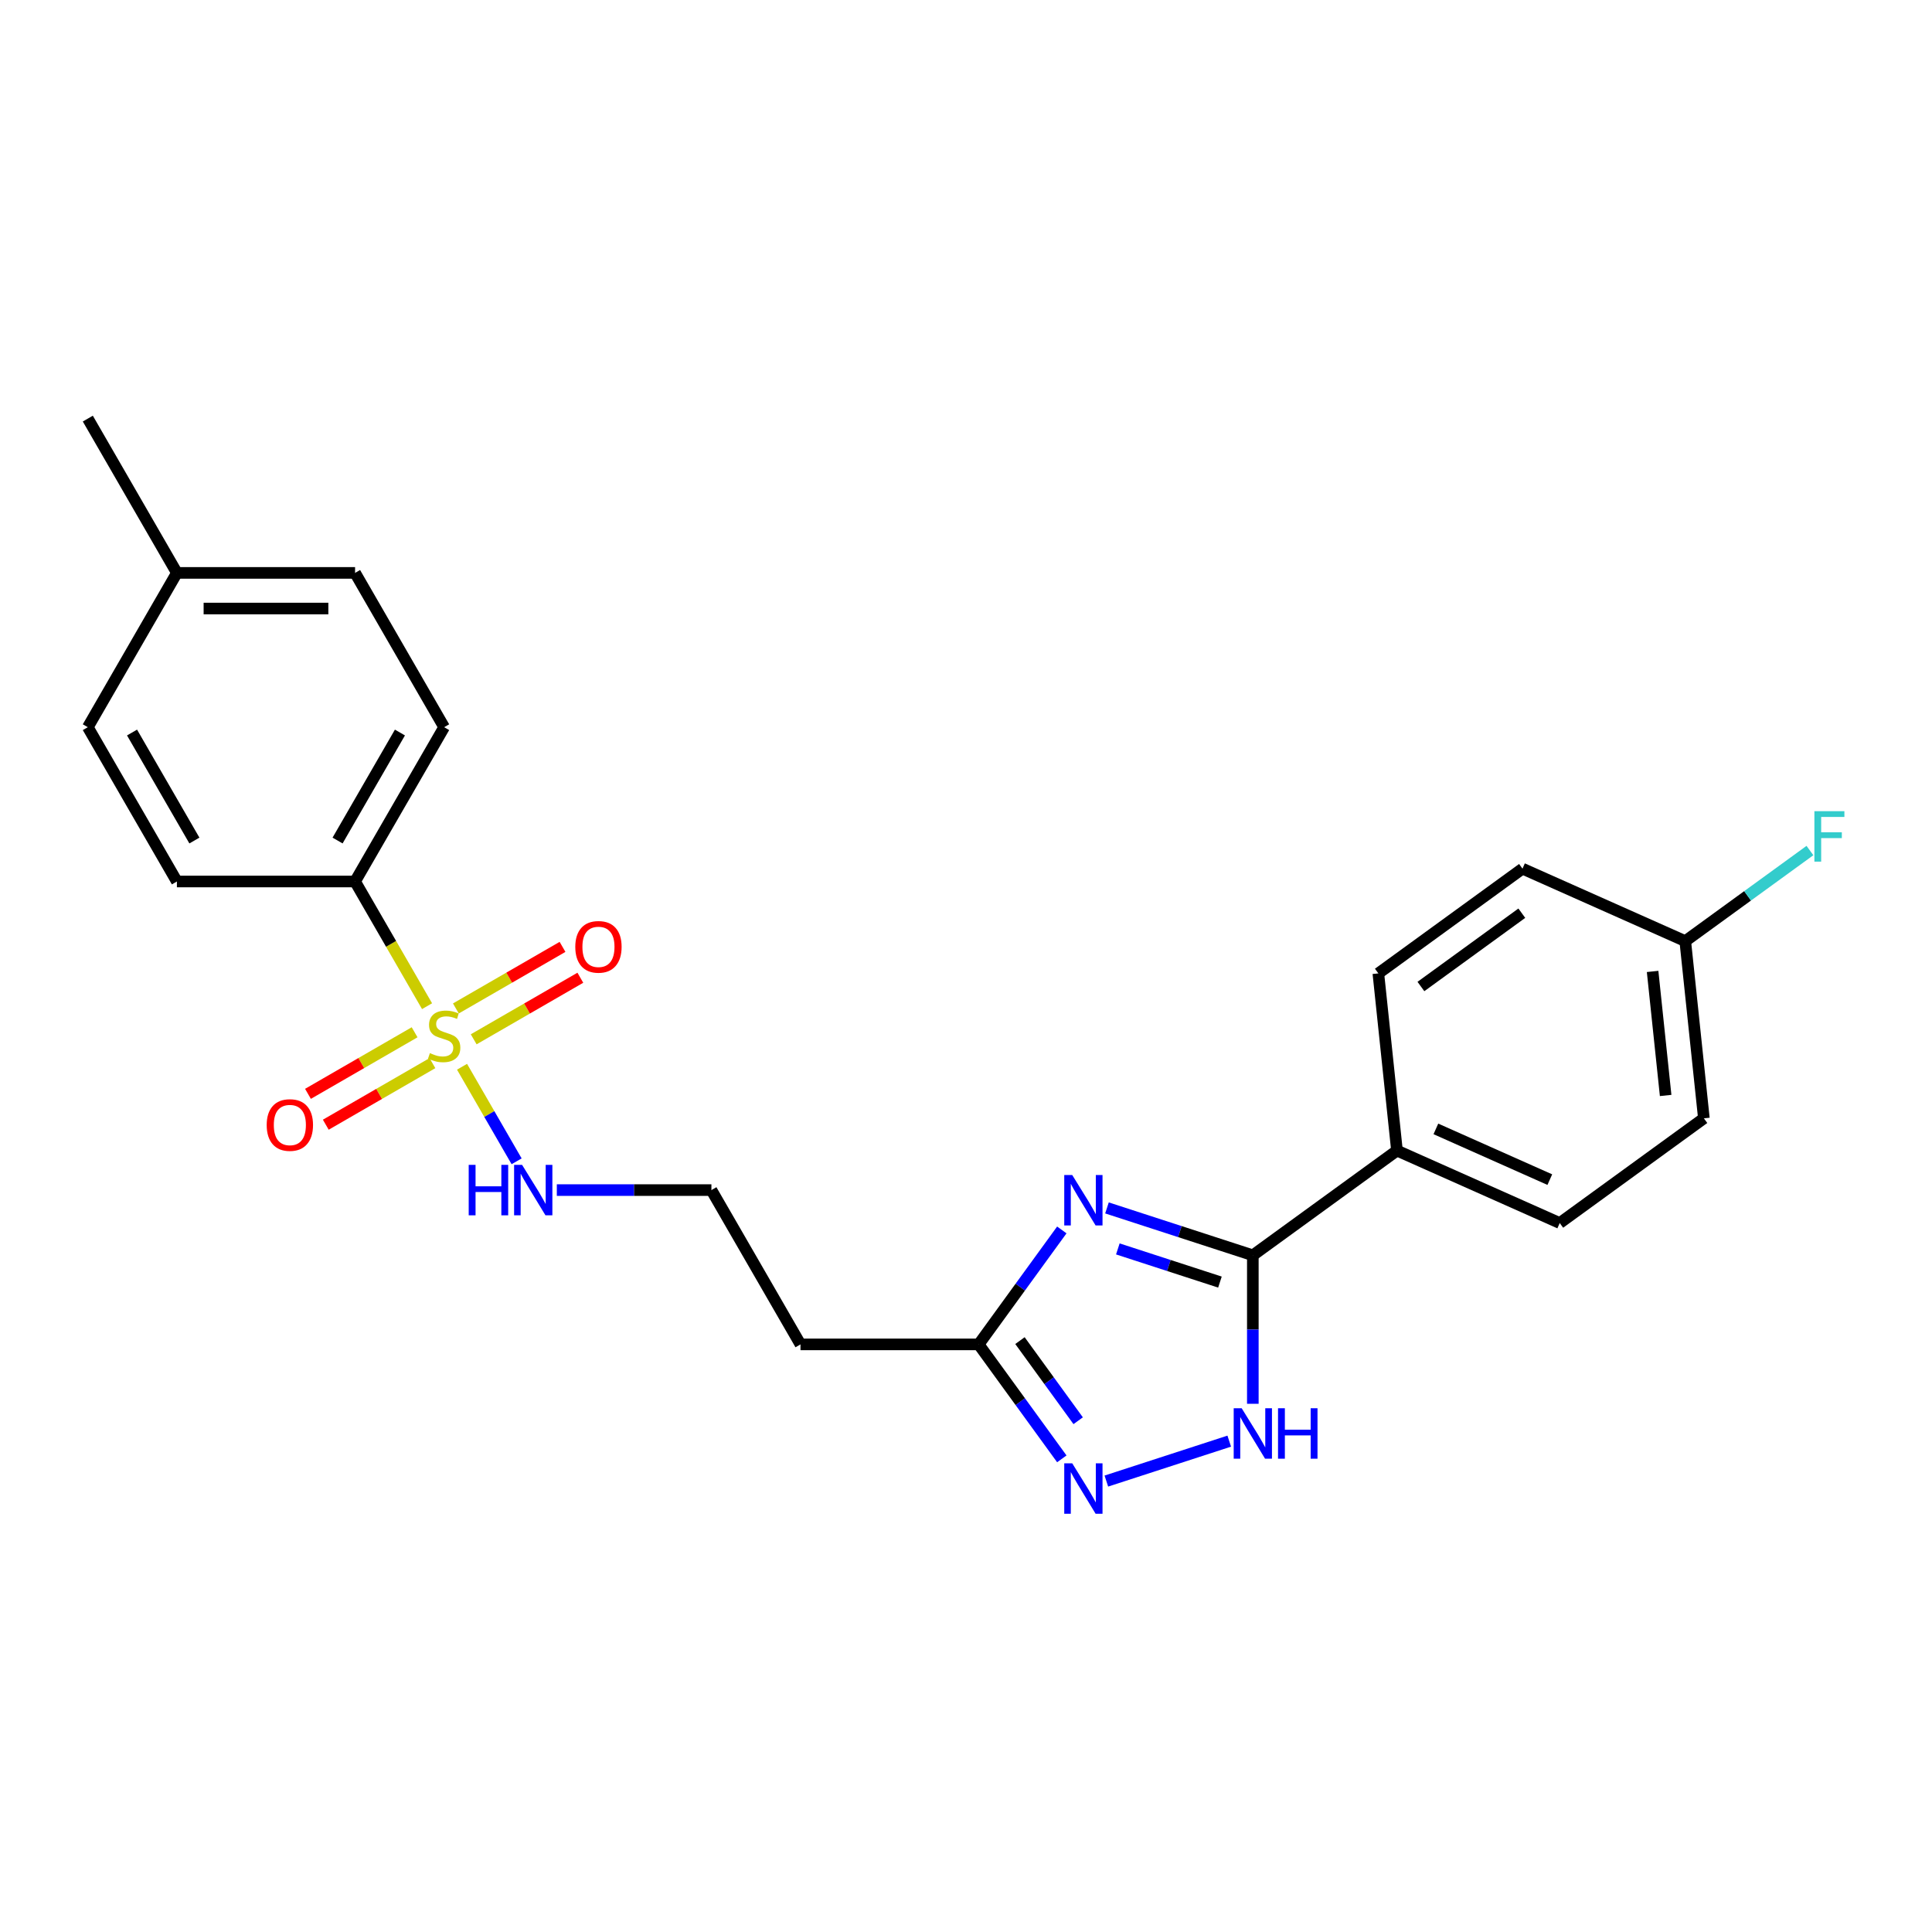 <?xml version='1.0' encoding='iso-8859-1'?>
<svg version='1.1' baseProfile='full'
              xmlns='http://www.w3.org/2000/svg'
                      xmlns:rdkit='http://www.rdkit.org/xml'
                      xmlns:xlink='http://www.w3.org/1999/xlink'
                  xml:space='preserve'
width='1000px' height='1000px' viewBox='0 0 1000 1000'>
<!-- END OF HEADER -->
<rect style='opacity:1.0;fill:#FFFFFF;stroke:none' width='1000' height='1000' x='0' y='0'> </rect>
<path class='bond-5' d='M 221.044,520.798 L 202.414,488.529' style='fill:none;fill-rule:evenodd;stroke:#CCCC00;stroke-width:6px;stroke-linecap:butt;stroke-linejoin:miter;stroke-opacity:1' />
<path class='bond-5' d='M 202.414,488.529 L 183.784,456.261' style='fill:none;fill-rule:evenodd;stroke:#000000;stroke-width:6px;stroke-linecap:butt;stroke-linejoin:miter;stroke-opacity:1' />
<path class='bond-6' d='M 214.603,534.304 L 187.004,550.239' style='fill:none;fill-rule:evenodd;stroke:#CCCC00;stroke-width:6px;stroke-linecap:butt;stroke-linejoin:miter;stroke-opacity:1' />
<path class='bond-6' d='M 187.004,550.239 L 159.404,566.174' style='fill:none;fill-rule:evenodd;stroke:#FF0000;stroke-width:6px;stroke-linecap:butt;stroke-linejoin:miter;stroke-opacity:1' />
<path class='bond-6' d='M 223.825,550.277 L 196.226,566.212' style='fill:none;fill-rule:evenodd;stroke:#CCCC00;stroke-width:6px;stroke-linecap:butt;stroke-linejoin:miter;stroke-opacity:1' />
<path class='bond-6' d='M 196.226,566.212 L 168.626,582.146' style='fill:none;fill-rule:evenodd;stroke:#FF0000;stroke-width:6px;stroke-linecap:butt;stroke-linejoin:miter;stroke-opacity:1' />
<path class='bond-7' d='M 245.183,537.946 L 272.783,522.011' style='fill:none;fill-rule:evenodd;stroke:#CCCC00;stroke-width:6px;stroke-linecap:butt;stroke-linejoin:miter;stroke-opacity:1' />
<path class='bond-7' d='M 272.783,522.011 L 300.383,506.076' style='fill:none;fill-rule:evenodd;stroke:#FF0000;stroke-width:6px;stroke-linecap:butt;stroke-linejoin:miter;stroke-opacity:1' />
<path class='bond-7' d='M 235.962,521.973 L 263.561,506.038' style='fill:none;fill-rule:evenodd;stroke:#CCCC00;stroke-width:6px;stroke-linecap:butt;stroke-linejoin:miter;stroke-opacity:1' />
<path class='bond-7' d='M 263.561,506.038 L 291.161,490.103' style='fill:none;fill-rule:evenodd;stroke:#FF0000;stroke-width:6px;stroke-linecap:butt;stroke-linejoin:miter;stroke-opacity:1' />
<path class='bond-9' d='M 239.147,552.153 L 253.274,576.62' style='fill:none;fill-rule:evenodd;stroke:#CCCC00;stroke-width:6px;stroke-linecap:butt;stroke-linejoin:miter;stroke-opacity:1' />
<path class='bond-9' d='M 253.274,576.62 L 267.4,601.088' style='fill:none;fill-rule:evenodd;stroke:#0000FF;stroke-width:6px;stroke-linecap:butt;stroke-linejoin:miter;stroke-opacity:1' />
<path class='bond-0' d='M 549.595,636.61 L 528.073,666.232' style='fill:none;fill-rule:evenodd;stroke:#0000FF;stroke-width:6px;stroke-linecap:butt;stroke-linejoin:miter;stroke-opacity:1' />
<path class='bond-0' d='M 528.073,666.232 L 506.552,695.854' style='fill:none;fill-rule:evenodd;stroke:#000000;stroke-width:6px;stroke-linecap:butt;stroke-linejoin:miter;stroke-opacity:1' />
<path class='bond-1' d='M 572.967,625.214 L 610.715,637.479' style='fill:none;fill-rule:evenodd;stroke:#0000FF;stroke-width:6px;stroke-linecap:butt;stroke-linejoin:miter;stroke-opacity:1' />
<path class='bond-1' d='M 610.715,637.479 L 648.463,649.744' style='fill:none;fill-rule:evenodd;stroke:#000000;stroke-width:6px;stroke-linecap:butt;stroke-linejoin:miter;stroke-opacity:1' />
<path class='bond-1' d='M 578.592,646.435 L 605.015,655.02' style='fill:none;fill-rule:evenodd;stroke:#0000FF;stroke-width:6px;stroke-linecap:butt;stroke-linejoin:miter;stroke-opacity:1' />
<path class='bond-1' d='M 605.015,655.02 L 631.439,663.606' style='fill:none;fill-rule:evenodd;stroke:#000000;stroke-width:6px;stroke-linecap:butt;stroke-linejoin:miter;stroke-opacity:1' />
<path class='bond-8' d='M 648.463,649.744 L 723.07,595.539' style='fill:none;fill-rule:evenodd;stroke:#000000;stroke-width:6px;stroke-linecap:butt;stroke-linejoin:miter;stroke-opacity:1' />
<path class='bond-25' d='M 648.463,649.744 L 648.463,688.172' style='fill:none;fill-rule:evenodd;stroke:#000000;stroke-width:6px;stroke-linecap:butt;stroke-linejoin:miter;stroke-opacity:1' />
<path class='bond-25' d='M 648.463,688.172 L 648.463,726.6' style='fill:none;fill-rule:evenodd;stroke:#0000FF;stroke-width:6px;stroke-linecap:butt;stroke-linejoin:miter;stroke-opacity:1' />
<path class='bond-2' d='M 636.253,745.931 L 572.646,766.598' style='fill:none;fill-rule:evenodd;stroke:#0000FF;stroke-width:6px;stroke-linecap:butt;stroke-linejoin:miter;stroke-opacity:1' />
<path class='bond-3' d='M 549.595,755.097 L 528.073,725.475' style='fill:none;fill-rule:evenodd;stroke:#0000FF;stroke-width:6px;stroke-linecap:butt;stroke-linejoin:miter;stroke-opacity:1' />
<path class='bond-3' d='M 528.073,725.475 L 506.552,695.854' style='fill:none;fill-rule:evenodd;stroke:#000000;stroke-width:6px;stroke-linecap:butt;stroke-linejoin:miter;stroke-opacity:1' />
<path class='bond-3' d='M 558.06,735.37 L 542.995,714.634' style='fill:none;fill-rule:evenodd;stroke:#0000FF;stroke-width:6px;stroke-linecap:butt;stroke-linejoin:miter;stroke-opacity:1' />
<path class='bond-3' d='M 542.995,714.634 L 527.93,693.899' style='fill:none;fill-rule:evenodd;stroke:#000000;stroke-width:6px;stroke-linecap:butt;stroke-linejoin:miter;stroke-opacity:1' />
<path class='bond-4' d='M 506.552,695.854 L 414.332,695.854' style='fill:none;fill-rule:evenodd;stroke:#000000;stroke-width:6px;stroke-linecap:butt;stroke-linejoin:miter;stroke-opacity:1' />
<path class='bond-11' d='M 183.784,456.261 L 229.893,376.396' style='fill:none;fill-rule:evenodd;stroke:#000000;stroke-width:6px;stroke-linecap:butt;stroke-linejoin:miter;stroke-opacity:1' />
<path class='bond-11' d='M 174.727,435.059 L 207.004,379.154' style='fill:none;fill-rule:evenodd;stroke:#000000;stroke-width:6px;stroke-linecap:butt;stroke-linejoin:miter;stroke-opacity:1' />
<path class='bond-12' d='M 183.784,456.261 L 91.564,456.261' style='fill:none;fill-rule:evenodd;stroke:#000000;stroke-width:6px;stroke-linecap:butt;stroke-linejoin:miter;stroke-opacity:1' />
<path class='bond-13' d='M 723.07,595.539 L 807.317,633.048' style='fill:none;fill-rule:evenodd;stroke:#000000;stroke-width:6px;stroke-linecap:butt;stroke-linejoin:miter;stroke-opacity:1' />
<path class='bond-13' d='M 743.209,584.316 L 802.182,610.572' style='fill:none;fill-rule:evenodd;stroke:#000000;stroke-width:6px;stroke-linecap:butt;stroke-linejoin:miter;stroke-opacity:1' />
<path class='bond-14' d='M 723.07,595.539 L 713.431,503.824' style='fill:none;fill-rule:evenodd;stroke:#000000;stroke-width:6px;stroke-linecap:butt;stroke-linejoin:miter;stroke-opacity:1' />
<path class='bond-15' d='M 288.213,615.989 L 328.218,615.989' style='fill:none;fill-rule:evenodd;stroke:#0000FF;stroke-width:6px;stroke-linecap:butt;stroke-linejoin:miter;stroke-opacity:1' />
<path class='bond-15' d='M 328.218,615.989 L 368.223,615.989' style='fill:none;fill-rule:evenodd;stroke:#000000;stroke-width:6px;stroke-linecap:butt;stroke-linejoin:miter;stroke-opacity:1' />
<path class='bond-10' d='M 414.332,695.854 L 368.223,615.989' style='fill:none;fill-rule:evenodd;stroke:#000000;stroke-width:6px;stroke-linecap:butt;stroke-linejoin:miter;stroke-opacity:1' />
<path class='bond-19' d='M 229.893,376.396 L 183.784,296.532' style='fill:none;fill-rule:evenodd;stroke:#000000;stroke-width:6px;stroke-linecap:butt;stroke-linejoin:miter;stroke-opacity:1' />
<path class='bond-20' d='M 91.564,456.261 L 45.455,376.396' style='fill:none;fill-rule:evenodd;stroke:#000000;stroke-width:6px;stroke-linecap:butt;stroke-linejoin:miter;stroke-opacity:1' />
<path class='bond-20' d='M 100.621,435.059 L 68.344,379.154' style='fill:none;fill-rule:evenodd;stroke:#000000;stroke-width:6px;stroke-linecap:butt;stroke-linejoin:miter;stroke-opacity:1' />
<path class='bond-18' d='M 807.317,633.048 L 881.924,578.843' style='fill:none;fill-rule:evenodd;stroke:#000000;stroke-width:6px;stroke-linecap:butt;stroke-linejoin:miter;stroke-opacity:1' />
<path class='bond-17' d='M 713.431,503.824 L 788.038,449.619' style='fill:none;fill-rule:evenodd;stroke:#000000;stroke-width:6px;stroke-linecap:butt;stroke-linejoin:miter;stroke-opacity:1' />
<path class='bond-17' d='M 735.463,510.615 L 787.688,472.671' style='fill:none;fill-rule:evenodd;stroke:#000000;stroke-width:6px;stroke-linecap:butt;stroke-linejoin:miter;stroke-opacity:1' />
<path class='bond-16' d='M 872.284,487.128 L 788.038,449.619' style='fill:none;fill-rule:evenodd;stroke:#000000;stroke-width:6px;stroke-linecap:butt;stroke-linejoin:miter;stroke-opacity:1' />
<path class='bond-22' d='M 872.284,487.128 L 904.553,463.684' style='fill:none;fill-rule:evenodd;stroke:#000000;stroke-width:6px;stroke-linecap:butt;stroke-linejoin:miter;stroke-opacity:1' />
<path class='bond-22' d='M 904.553,463.684 L 936.821,440.24' style='fill:none;fill-rule:evenodd;stroke:#33CCCC;stroke-width:6px;stroke-linecap:butt;stroke-linejoin:miter;stroke-opacity:1' />
<path class='bond-26' d='M 872.284,487.128 L 881.924,578.843' style='fill:none;fill-rule:evenodd;stroke:#000000;stroke-width:6px;stroke-linecap:butt;stroke-linejoin:miter;stroke-opacity:1' />
<path class='bond-26' d='M 855.387,502.813 L 862.135,567.013' style='fill:none;fill-rule:evenodd;stroke:#000000;stroke-width:6px;stroke-linecap:butt;stroke-linejoin:miter;stroke-opacity:1' />
<path class='bond-24' d='M 183.784,296.532 L 91.564,296.532' style='fill:none;fill-rule:evenodd;stroke:#000000;stroke-width:6px;stroke-linecap:butt;stroke-linejoin:miter;stroke-opacity:1' />
<path class='bond-24' d='M 169.951,314.976 L 105.397,314.976' style='fill:none;fill-rule:evenodd;stroke:#000000;stroke-width:6px;stroke-linecap:butt;stroke-linejoin:miter;stroke-opacity:1' />
<path class='bond-21' d='M 45.455,376.396 L 91.564,296.532' style='fill:none;fill-rule:evenodd;stroke:#000000;stroke-width:6px;stroke-linecap:butt;stroke-linejoin:miter;stroke-opacity:1' />
<path class='bond-23' d='M 91.564,296.532 L 45.455,216.667' style='fill:none;fill-rule:evenodd;stroke:#000000;stroke-width:6px;stroke-linecap:butt;stroke-linejoin:miter;stroke-opacity:1' />
<path  class='atom-0' d='M 222.516 545.089
Q 222.811 545.199, 224.028 545.716
Q 225.246 546.232, 226.574 546.564
Q 227.938 546.859, 229.266 546.859
Q 231.738 546.859, 233.176 545.679
Q 234.615 544.462, 234.615 542.359
Q 234.615 540.92, 233.877 540.035
Q 233.176 539.15, 232.07 538.67
Q 230.963 538.191, 229.119 537.637
Q 226.795 536.936, 225.393 536.272
Q 224.028 535.608, 223.032 534.207
Q 222.073 532.805, 222.073 530.444
Q 222.073 527.161, 224.287 525.132
Q 226.537 523.104, 230.963 523.104
Q 233.988 523.104, 237.419 524.542
L 236.57 527.383
Q 233.435 526.091, 231.074 526.091
Q 228.529 526.091, 227.127 527.161
Q 225.725 528.194, 225.762 530.002
Q 225.762 531.403, 226.463 532.252
Q 227.201 533.1, 228.234 533.58
Q 229.303 534.059, 231.074 534.613
Q 233.435 535.35, 234.836 536.088
Q 236.238 536.826, 237.234 538.338
Q 238.267 539.814, 238.267 542.359
Q 238.267 545.974, 235.832 547.929
Q 233.435 549.847, 229.414 549.847
Q 227.09 549.847, 225.319 549.331
Q 223.586 548.851, 221.52 548.003
L 222.516 545.089
' fill='#CCCC00'/>
<path  class='atom-1' d='M 554.984 608.188
L 563.542 622.021
Q 564.391 623.386, 565.755 625.858
Q 567.12 628.329, 567.194 628.477
L 567.194 608.188
L 570.661 608.188
L 570.661 634.305
L 567.083 634.305
L 557.898 619.181
Q 556.829 617.41, 555.685 615.381
Q 554.578 613.353, 554.246 612.726
L 554.246 634.305
L 550.853 634.305
L 550.853 608.188
L 554.984 608.188
' fill='#0000FF'/>
<path  class='atom-3' d='M 642.69 728.905
L 651.248 742.738
Q 652.096 744.103, 653.461 746.574
Q 654.826 749.046, 654.9 749.193
L 654.9 728.905
L 658.367 728.905
L 658.367 755.022
L 654.789 755.022
L 645.604 739.898
Q 644.534 738.127, 643.391 736.098
Q 642.284 734.069, 641.952 733.442
L 641.952 755.022
L 638.559 755.022
L 638.559 728.905
L 642.69 728.905
' fill='#0000FF'/>
<path  class='atom-3' d='M 661.503 728.905
L 665.044 728.905
L 665.044 740.008
L 678.397 740.008
L 678.397 728.905
L 681.939 728.905
L 681.939 755.022
L 678.397 755.022
L 678.397 742.959
L 665.044 742.959
L 665.044 755.022
L 661.503 755.022
L 661.503 728.905
' fill='#0000FF'/>
<path  class='atom-4' d='M 554.984 757.403
L 563.542 771.235
Q 564.391 772.6, 565.755 775.072
Q 567.12 777.543, 567.194 777.691
L 567.194 757.403
L 570.661 757.403
L 570.661 783.519
L 567.083 783.519
L 557.898 768.395
Q 556.829 766.625, 555.685 764.596
Q 554.578 762.567, 554.246 761.94
L 554.246 783.519
L 550.853 783.519
L 550.853 757.403
L 554.984 757.403
' fill='#0000FF'/>
<path  class='atom-7' d='M 138.041 582.308
Q 138.041 576.038, 141.139 572.533
Q 144.238 569.029, 150.029 569.029
Q 155.82 569.029, 158.919 572.533
Q 162.018 576.038, 162.018 582.308
Q 162.018 588.653, 158.882 592.268
Q 155.747 595.846, 150.029 595.846
Q 144.275 595.846, 141.139 592.268
Q 138.041 588.69, 138.041 582.308
M 150.029 592.895
Q 154.013 592.895, 156.152 590.239
Q 158.329 587.546, 158.329 582.308
Q 158.329 577.181, 156.152 574.599
Q 154.013 571.98, 150.029 571.98
Q 146.045 571.98, 143.869 574.562
Q 141.729 577.144, 141.729 582.308
Q 141.729 587.583, 143.869 590.239
Q 146.045 592.895, 150.029 592.895
' fill='#FF0000'/>
<path  class='atom-8' d='M 297.769 490.089
Q 297.769 483.818, 300.868 480.314
Q 303.966 476.809, 309.758 476.809
Q 315.549 476.809, 318.648 480.314
Q 321.746 483.818, 321.746 490.089
Q 321.746 496.434, 318.611 500.049
Q 315.475 503.627, 309.758 503.627
Q 304.003 503.627, 300.868 500.049
Q 297.769 496.471, 297.769 490.089
M 309.758 500.676
Q 313.742 500.676, 315.881 498.02
Q 318.058 495.327, 318.058 490.089
Q 318.058 484.962, 315.881 482.379
Q 313.742 479.76, 309.758 479.76
Q 305.774 479.76, 303.598 482.343
Q 301.458 484.925, 301.458 490.089
Q 301.458 495.364, 303.598 498.02
Q 305.774 500.676, 309.758 500.676
' fill='#FF0000'/>
<path  class='atom-10' d='M 242.601 602.931
L 246.143 602.931
L 246.143 614.034
L 259.496 614.034
L 259.496 602.931
L 263.037 602.931
L 263.037 629.048
L 259.496 629.048
L 259.496 616.985
L 246.143 616.985
L 246.143 629.048
L 242.601 629.048
L 242.601 602.931
' fill='#0000FF'/>
<path  class='atom-10' d='M 270.23 602.931
L 278.788 616.764
Q 279.637 618.129, 281.001 620.6
Q 282.366 623.072, 282.44 623.219
L 282.44 602.931
L 285.908 602.931
L 285.908 629.048
L 282.329 629.048
L 273.144 613.924
Q 272.075 612.153, 270.931 610.124
Q 269.824 608.095, 269.493 607.468
L 269.493 629.048
L 266.099 629.048
L 266.099 602.931
L 270.23 602.931
' fill='#0000FF'/>
<path  class='atom-23' d='M 939.127 419.865
L 954.656 419.865
L 954.656 422.853
L 942.631 422.853
L 942.631 430.784
L 953.328 430.784
L 953.328 433.808
L 942.631 433.808
L 942.631 445.981
L 939.127 445.981
L 939.127 419.865
' fill='#33CCCC'/>
</svg>
